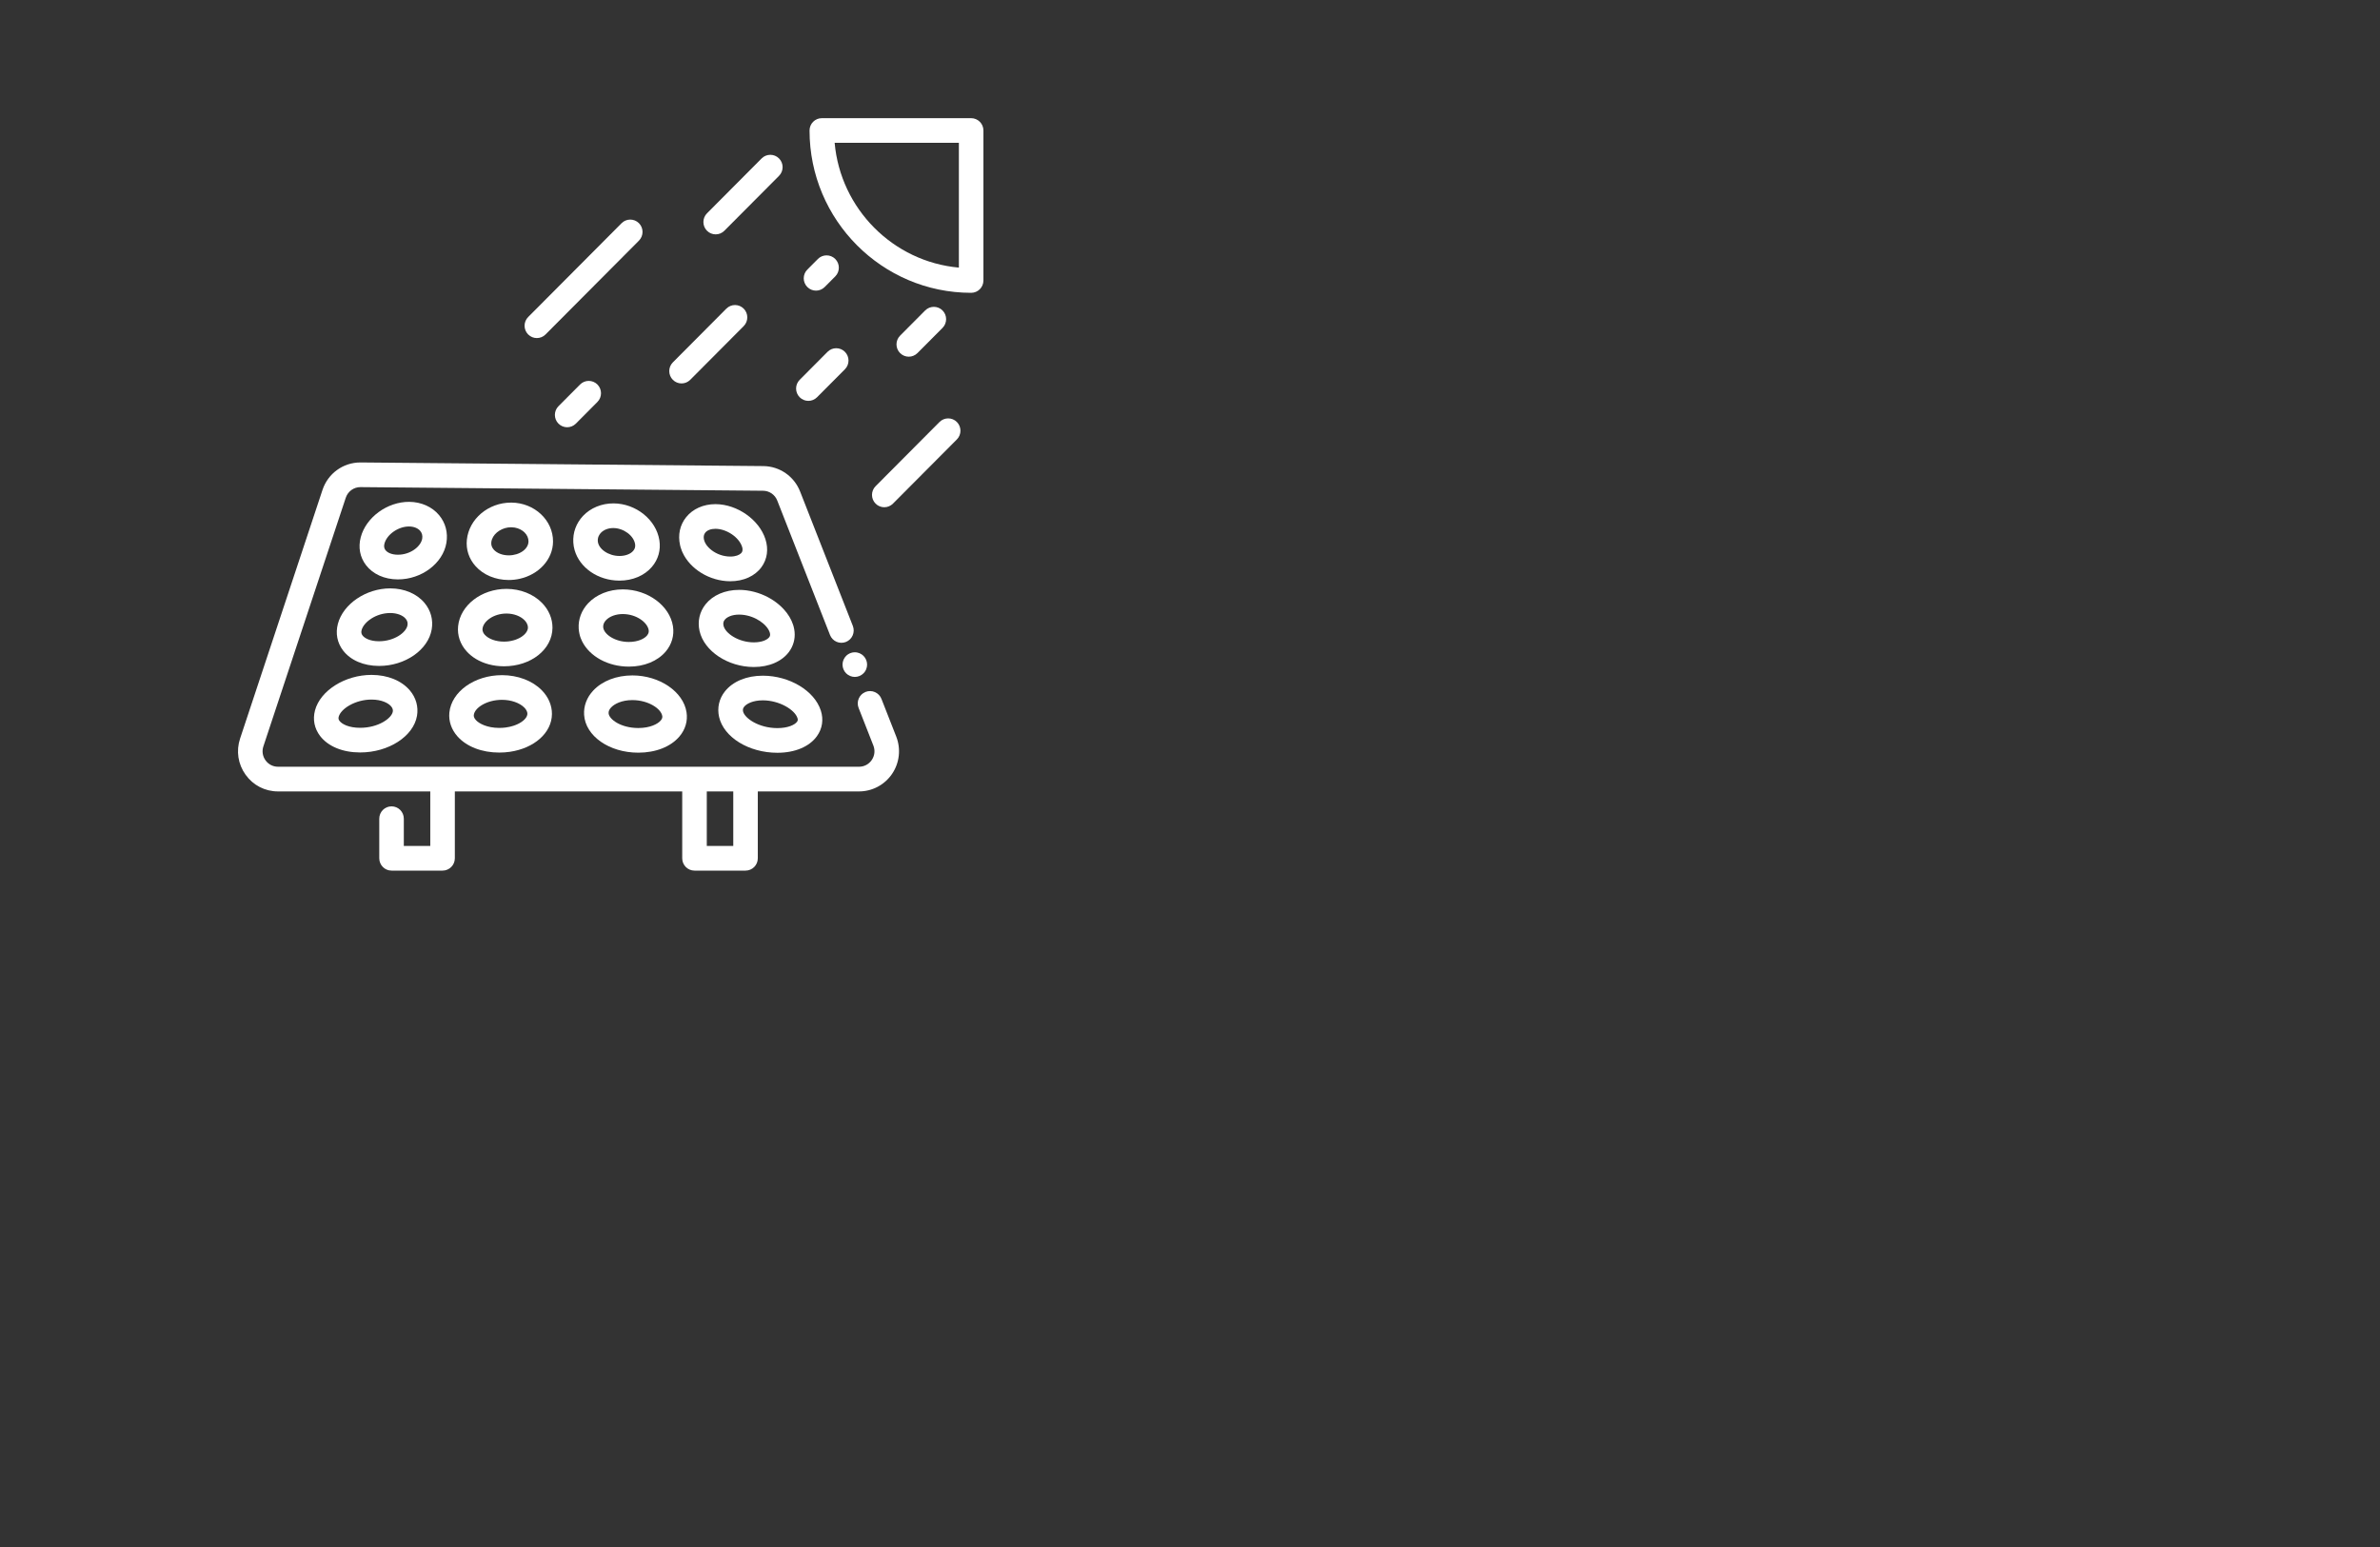 <svg width="200" height="130" viewBox="0 0 200 130" fill="none" xmlns="http://www.w3.org/2000/svg">
<rect x="0" y="0" width="200" height="130" fill="#333333" stroke="none"/>
<path d="M70.976 55.272C70.938 55.329 70.907 55.389 70.88 55.452C70.855 55.515 70.835 55.58 70.821 55.645C70.808 55.712 70.801 55.78 70.801 55.848C70.801 55.916 70.808 55.984 70.821 56.051C70.835 56.118 70.855 56.183 70.88 56.245C70.907 56.307 70.938 56.368 70.976 56.424C71.013 56.48 71.056 56.534 71.104 56.581C71.296 56.773 71.561 56.885 71.834 56.885C71.9 56.885 71.968 56.877 72.034 56.864C72.101 56.85 72.166 56.831 72.228 56.805C72.289 56.779 72.35 56.747 72.406 56.71C72.462 56.673 72.515 56.628 72.562 56.581C72.611 56.534 72.653 56.48 72.69 56.424C72.729 56.368 72.76 56.307 72.786 56.245C72.811 56.183 72.832 56.118 72.845 56.051C72.858 55.984 72.866 55.916 72.866 55.848C72.866 55.78 72.858 55.712 72.845 55.645C72.832 55.58 72.811 55.515 72.786 55.452C72.76 55.389 72.729 55.329 72.69 55.272C72.653 55.216 72.611 55.163 72.562 55.115C72.515 55.068 72.462 55.024 72.406 54.987C72.35 54.95 72.289 54.917 72.228 54.892C72.166 54.865 72.101 54.846 72.034 54.833C71.7 54.765 71.343 54.876 71.104 55.115C71.056 55.163 71.013 55.216 70.976 55.272Z" fill="white"/>
<path d="M23.363 66.506H32.902H36.158V71.087H33.934V68.797C33.934 68.224 33.473 67.761 32.902 67.761C32.332 67.761 31.871 68.224 31.871 68.797V72.124C31.871 72.697 32.332 73.16 32.902 73.16H37.19C37.76 73.16 38.222 72.697 38.222 72.124V66.506H57.329V72.124C57.329 72.697 57.79 73.16 58.361 73.16H62.65C63.22 73.16 63.681 72.697 63.681 72.124V66.506H72.189C73.301 66.506 74.339 65.953 74.965 65.03C75.592 64.106 75.721 62.934 75.313 61.894L74.072 58.731C73.863 58.198 73.264 57.937 72.734 58.146C72.203 58.356 71.944 58.957 72.152 59.49L73.393 62.654C73.552 63.061 73.503 63.502 73.258 63.863C73.014 64.224 72.623 64.432 72.187 64.432H62.648H58.359H37.19H32.902H23.363C22.942 64.432 22.559 64.235 22.311 63.891C22.065 63.548 22 63.12 22.133 62.719L29.057 41.825C29.235 41.29 29.728 40.934 30.285 40.934C30.289 40.934 30.294 40.934 30.298 40.934L64.122 41.239C64.653 41.243 65.121 41.567 65.316 42.063L69.748 53.36C69.957 53.893 70.555 54.153 71.086 53.945C71.617 53.734 71.876 53.133 71.668 52.6L67.236 41.304C66.732 40.019 65.516 39.179 64.141 39.167L30.317 38.862C30.305 38.862 30.295 38.862 30.283 38.862C28.836 38.862 27.56 39.786 27.1 41.17L20.175 62.065C19.831 63.107 19.999 64.214 20.638 65.104C21.276 65.995 22.27 66.506 23.363 66.506ZM61.619 66.506V71.087H59.394V66.506H61.619Z" fill="white"/>
<path d="M52.036 48.791C52.045 48.791 52.053 48.791 52.061 48.791C53.164 48.791 54.153 48.372 54.781 47.638C55.316 47.012 55.54 46.217 55.41 45.401C55.139 43.677 53.448 42.315 51.565 42.301C50.562 42.298 49.63 42.679 48.991 43.357C48.415 43.97 48.126 44.765 48.178 45.594C48.191 45.817 48.229 46.033 48.291 46.242C48.717 47.706 50.24 48.782 52.036 48.791ZM50.489 44.781C50.732 44.522 51.112 44.374 51.534 44.374C51.538 44.374 51.543 44.374 51.547 44.374C52.406 44.38 53.258 45.012 53.37 45.727C53.404 45.941 53.352 46.125 53.212 46.289C52.981 46.56 52.551 46.72 52.059 46.72C52.054 46.72 52.05 46.72 52.045 46.72C51.123 46.716 50.277 46.13 50.235 45.465C50.216 45.142 50.364 44.914 50.489 44.781Z" fill="white"/>
<path d="M48.654 53.056C48.666 53.133 48.679 53.209 48.697 53.284C48.712 53.348 48.728 53.41 48.747 53.472C48.747 53.474 48.748 53.477 48.748 53.478C48.759 53.514 48.772 53.548 48.785 53.582C48.791 53.598 48.797 53.616 48.803 53.632C48.838 53.724 48.878 53.814 48.922 53.903C48.927 53.913 48.931 53.924 48.937 53.932C49.568 55.157 51.08 56.014 52.834 56.018C52.84 56.018 52.846 56.018 52.853 56.018C54.129 56.018 55.251 55.559 55.935 54.76C56.454 54.152 56.672 53.394 56.551 52.621C56.277 50.896 54.434 49.537 52.356 49.529C52.349 49.529 52.342 49.529 52.334 49.529C51.18 49.529 50.12 49.953 49.422 50.695C48.863 51.29 48.582 52.047 48.63 52.828C48.633 52.907 48.642 52.982 48.654 53.056ZM50.921 52.119C51.226 51.795 51.754 51.601 52.333 51.601C52.337 51.601 52.342 51.601 52.344 51.601C53.497 51.607 54.411 52.315 54.511 52.947C54.527 53.053 54.532 53.218 54.367 53.411C54.144 53.672 53.624 53.944 52.84 53.946C51.653 53.943 50.725 53.284 50.688 52.698C50.675 52.494 50.754 52.298 50.921 52.119Z" fill="white"/>
<path d="M37.512 45.622C37.512 45.622 37.512 45.62 37.512 45.622C37.658 44.766 37.44 43.937 36.899 43.29C36.313 42.587 35.399 42.18 34.394 42.172C32.548 42.161 30.761 43.465 30.314 45.148C30.091 45.993 30.246 46.824 30.753 47.487C31.331 48.245 32.302 48.683 33.415 48.689C33.424 48.689 33.433 48.689 33.441 48.689C35.431 48.688 37.218 47.345 37.512 45.622ZM35.478 45.271C35.369 45.909 34.507 46.615 33.44 46.615C33.436 46.615 33.43 46.615 33.425 46.615C32.961 46.612 32.575 46.467 32.391 46.226C32.277 46.076 32.249 45.897 32.308 45.678C32.511 44.91 33.469 44.242 34.364 44.242C34.369 44.242 34.373 44.242 34.377 44.242C34.777 44.245 35.12 44.383 35.316 44.618C35.467 44.8 35.521 45.019 35.478 45.271Z" fill="white"/>
<path d="M46.473 45.511C46.483 43.719 44.915 42.249 42.977 42.235C42.967 42.235 42.958 42.235 42.947 42.235C41.039 42.235 39.41 43.605 39.232 45.364C39.149 46.171 39.407 46.956 39.96 47.573C40.616 48.307 41.624 48.734 42.725 48.739C42.734 48.739 42.741 48.739 42.75 48.739C43.07 48.739 43.379 48.704 43.676 48.637C45.273 48.281 46.463 47.018 46.473 45.511C46.473 45.512 46.473 45.511 46.473 45.511ZM42.737 46.668C42.224 46.666 41.761 46.486 41.496 46.19C41.334 46.008 41.261 45.802 41.285 45.576C41.289 45.533 41.297 45.49 41.306 45.447C41.309 45.437 41.312 45.426 41.315 45.414C41.323 45.383 41.331 45.352 41.343 45.321C41.344 45.318 41.344 45.317 41.345 45.315C41.553 44.744 42.231 44.306 42.962 44.307C43.062 44.309 43.16 44.318 43.256 44.334C43.917 44.449 44.414 44.929 44.411 45.497C44.411 45.523 44.408 45.546 44.405 45.57C44.404 45.585 44.404 45.6 44.401 45.616C44.396 45.641 44.39 45.665 44.385 45.69C44.382 45.703 44.379 45.718 44.376 45.731C44.368 45.755 44.358 45.779 44.349 45.802C44.343 45.816 44.34 45.831 44.334 45.844C44.324 45.866 44.311 45.888 44.299 45.91C44.292 45.924 44.286 45.939 44.277 45.952C44.265 45.971 44.25 45.99 44.237 46.01C44.227 46.024 44.218 46.039 44.206 46.054C44.193 46.07 44.178 46.087 44.163 46.103C44.15 46.119 44.137 46.136 44.122 46.15C44.108 46.167 44.09 46.181 44.074 46.196C44.057 46.211 44.043 46.226 44.026 46.241C44.009 46.255 43.991 46.269 43.973 46.282C43.956 46.295 43.938 46.31 43.919 46.324C43.901 46.335 43.883 46.347 43.866 46.358C43.844 46.371 43.823 46.386 43.801 46.399C43.78 46.411 43.758 46.421 43.736 46.433C43.715 46.445 43.695 46.457 43.673 46.467C43.649 46.479 43.624 46.488 43.6 46.498C43.58 46.507 43.559 46.517 43.537 46.526C43.505 46.54 43.471 46.55 43.437 46.56C43.422 46.565 43.407 46.571 43.393 46.575C43.195 46.636 42.98 46.668 42.756 46.668C42.746 46.668 42.741 46.668 42.737 46.668Z" fill="white"/>
<path d="M61.347 48.844C61.356 48.844 61.362 48.844 61.369 48.844C62.486 48.844 63.44 48.412 63.99 47.657C64.478 46.987 64.594 46.149 64.32 45.302C63.792 43.669 61.96 42.38 60.147 42.365C60.139 42.365 60.128 42.365 60.119 42.365C59.113 42.365 58.217 42.764 57.658 43.463C57.133 44.117 56.953 44.954 57.15 45.819C57.161 45.872 57.175 45.924 57.189 45.975C57.219 46.079 57.254 46.181 57.294 46.282C57.315 46.332 57.335 46.383 57.359 46.431C57.994 47.816 59.621 48.834 61.347 48.844ZM59.266 44.761C59.431 44.556 59.741 44.437 60.118 44.437C60.122 44.437 60.127 44.437 60.131 44.437C61.06 44.445 62.099 45.146 62.357 45.941C62.457 46.249 62.355 46.389 62.323 46.434C62.308 46.455 62.29 46.476 62.27 46.495C62.124 46.637 61.828 46.77 61.371 46.77C61.368 46.77 61.363 46.77 61.36 46.77C61.324 46.77 61.287 46.767 61.25 46.764C61.217 46.763 61.186 46.763 61.154 46.76C61.124 46.757 61.095 46.753 61.067 46.748C61.029 46.744 60.99 46.739 60.954 46.733C60.931 46.73 60.911 46.724 60.889 46.72C60.844 46.711 60.8 46.704 60.758 46.694C60.747 46.691 60.737 46.688 60.725 46.685C60.164 46.538 59.691 46.215 59.412 45.855C59.393 45.83 59.375 45.804 59.357 45.779C59.347 45.764 59.335 45.748 59.325 45.733C59.245 45.608 59.189 45.481 59.161 45.357C59.105 45.117 59.141 44.917 59.266 44.761Z" fill="white"/>
<path d="M36.278 52.888C36.415 52.082 36.2 51.293 35.673 50.664C35.028 49.893 33.984 49.449 32.813 49.444C32.805 49.444 32.798 49.444 32.791 49.444C30.764 49.444 28.835 50.75 28.393 52.426C28.182 53.224 28.337 54.019 28.829 54.663C29.457 55.484 30.555 55.958 31.84 55.961C31.846 55.961 31.852 55.961 31.859 55.961C34.045 55.961 35.984 54.614 36.278 52.888ZM34.244 52.538C34.135 53.176 33.093 53.887 31.856 53.887C31.852 53.887 31.849 53.887 31.844 53.887C31.1 53.886 30.643 53.634 30.465 53.4C30.365 53.268 30.34 53.13 30.385 52.956C30.565 52.272 31.595 51.515 32.789 51.515C32.794 51.515 32.798 51.515 32.802 51.515C33.359 51.517 33.842 51.697 34.092 51.996C34.228 52.159 34.278 52.337 34.244 52.538Z" fill="white"/>
<path d="M46.427 52.756C46.431 51.987 46.116 51.243 45.541 50.658C44.813 49.918 43.734 49.492 42.583 49.486C42.576 49.486 42.568 49.486 42.561 49.486C40.459 49.486 38.677 50.859 38.496 52.623C38.419 53.383 38.671 54.133 39.208 54.729C39.432 54.978 39.697 55.196 39.995 55.375C40.649 55.77 41.463 55.987 42.337 55.99C42.341 55.99 42.346 55.99 42.352 55.99C44.624 55.992 46.414 54.572 46.427 52.756C46.427 52.757 46.427 52.756 46.427 52.756ZM40.549 52.833C40.611 52.227 41.451 51.558 42.561 51.558C42.565 51.558 42.57 51.558 42.574 51.558C43.172 51.561 43.734 51.77 44.075 52.115C44.207 52.249 44.365 52.467 44.363 52.741C44.363 52.762 44.359 52.782 44.358 52.802C44.356 52.816 44.356 52.831 44.353 52.845C44.349 52.865 44.341 52.886 44.335 52.905C44.331 52.92 44.328 52.935 44.322 52.95C44.315 52.969 44.304 52.988 44.296 53.008C44.288 53.024 44.282 53.039 44.273 53.055C44.263 53.073 44.25 53.092 44.238 53.11C44.228 53.126 44.219 53.142 44.207 53.158C44.194 53.176 44.178 53.194 44.163 53.212C44.15 53.228 44.138 53.243 44.125 53.259C44.108 53.275 44.091 53.292 44.075 53.309C44.058 53.326 44.044 53.342 44.026 53.357C44.008 53.372 43.989 53.386 43.97 53.403C43.951 53.419 43.933 53.435 43.912 53.45C43.895 53.463 43.874 53.477 43.855 53.49C43.831 53.506 43.809 53.523 43.784 53.538C43.767 53.548 43.747 53.558 43.73 53.569C43.7 53.585 43.672 53.603 43.643 53.619C43.625 53.628 43.606 53.637 43.588 53.644C43.556 53.66 43.523 53.677 43.488 53.691C43.464 53.702 43.438 53.711 43.414 53.721C43.383 53.733 43.354 53.746 43.323 53.757C43.296 53.765 43.268 53.773 43.242 53.782C43.211 53.792 43.18 53.802 43.146 53.811C43.118 53.819 43.089 53.825 43.06 53.832C43.027 53.84 42.994 53.85 42.96 53.856C42.916 53.865 42.87 53.872 42.825 53.879C42.804 53.882 42.785 53.887 42.764 53.89C42.714 53.897 42.661 53.902 42.609 53.906C42.593 53.908 42.577 53.91 42.561 53.91C42.492 53.915 42.421 53.918 42.349 53.918C42.346 53.918 42.343 53.918 42.34 53.918C41.669 53.916 41.056 53.696 40.738 53.342C40.521 53.099 40.542 52.898 40.549 52.833Z" fill="white"/>
<path d="M63.336 56.051C63.34 56.051 63.344 56.051 63.349 56.051C64.639 56.051 65.719 55.58 66.316 54.759C66.404 54.636 66.481 54.508 66.544 54.377C66.799 53.848 66.851 53.253 66.692 52.654C66.678 52.603 66.664 52.553 66.647 52.502C66.499 52.044 66.236 51.613 65.89 51.229L65.888 51.228C65.858 51.194 65.825 51.16 65.793 51.126C65.785 51.117 65.778 51.109 65.769 51.101C65.747 51.078 65.725 51.056 65.701 51.034C65.682 51.015 65.663 50.995 65.644 50.978C65.617 50.953 65.591 50.929 65.564 50.905C65.548 50.89 65.532 50.874 65.514 50.859C65.489 50.837 65.463 50.816 65.437 50.794C65.418 50.778 65.398 50.76 65.378 50.744C65.362 50.73 65.344 50.717 65.328 50.704C65.299 50.68 65.268 50.656 65.237 50.633C65.224 50.622 65.209 50.612 65.194 50.602C65.16 50.577 65.126 50.551 65.091 50.526C65.084 50.522 65.076 50.517 65.07 50.511C64.401 50.048 63.595 49.727 62.758 49.614C62.709 49.608 62.661 49.602 62.611 49.596C62.451 49.58 62.291 49.57 62.129 49.57C62.121 49.57 62.114 49.57 62.106 49.57C60.932 49.57 59.906 50.011 59.291 50.781C58.783 51.419 58.603 52.217 58.787 53.029C59.172 54.72 61.169 56.045 63.336 56.051ZM60.902 52.081C61.07 51.87 61.474 51.647 62.108 51.647C62.112 51.647 62.117 51.647 62.12 51.647C62.196 51.647 62.273 51.65 62.348 51.657C63.483 51.751 64.471 52.483 64.684 53.145C64.752 53.354 64.703 53.462 64.646 53.54C64.499 53.743 64.07 53.98 63.347 53.98C63.344 53.98 63.342 53.98 63.339 53.98C62.067 53.977 60.95 53.234 60.799 52.574C60.756 52.378 60.789 52.223 60.902 52.081Z" fill="white"/>
<path d="M31.229 56.714C31.226 56.714 31.223 56.714 31.22 56.714C28.998 56.714 26.911 58.026 26.469 59.703C26.268 60.461 26.422 61.224 26.899 61.847C27.573 62.726 28.797 63.231 30.262 63.232C30.264 63.232 30.265 63.232 30.267 63.232C32.652 63.232 34.749 61.879 35.042 60.152C35.172 59.391 34.961 58.637 34.451 58.029C33.752 57.197 32.579 56.717 31.229 56.714ZM33.007 59.804C32.912 60.357 31.798 61.16 30.265 61.16C30.264 61.16 30.262 61.16 30.262 61.16C29.312 61.16 28.737 60.849 28.534 60.584C28.447 60.471 28.426 60.369 28.461 60.235C28.643 59.551 29.86 58.787 31.219 58.787C31.22 58.787 31.223 58.787 31.225 58.787C32.084 58.788 32.64 59.086 32.873 59.364C33.029 59.551 33.025 59.705 33.007 59.804Z" fill="white"/>
<path d="M42.181 56.736C39.88 56.736 37.941 58.116 37.762 59.879C37.69 60.602 37.935 61.318 38.454 61.894C39.221 62.748 40.496 63.24 41.95 63.241C41.951 63.241 41.953 63.241 41.954 63.241C42.264 63.241 42.563 63.219 42.853 63.176C44.881 62.879 46.371 61.591 46.382 59.999V59.998C46.386 59.274 46.082 58.565 45.525 58.001C44.735 57.2 43.519 56.739 42.191 56.735C42.188 56.736 42.185 56.736 42.181 56.736ZM44.318 59.986C44.318 60.002 44.314 60.02 44.312 60.036C44.311 60.05 44.311 60.064 44.306 60.078C44.302 60.095 44.295 60.113 44.289 60.131C44.284 60.146 44.28 60.16 44.274 60.175C44.267 60.195 44.255 60.212 44.245 60.232C44.237 60.246 44.231 60.26 44.222 60.275C44.209 60.295 44.193 60.316 44.178 60.337C44.169 60.35 44.16 60.362 44.15 60.375C44.133 60.396 44.112 60.418 44.093 60.439C44.081 60.451 44.072 60.464 44.059 60.476C44.035 60.498 44.01 60.52 43.984 60.542C43.972 60.553 43.962 60.563 43.948 60.574C43.922 60.596 43.891 60.617 43.861 60.639C43.846 60.649 43.835 60.659 43.82 60.67C43.786 60.693 43.749 60.716 43.712 60.736C43.699 60.744 43.687 60.753 43.674 60.76C43.63 60.785 43.581 60.81 43.533 60.834C43.525 60.837 43.519 60.842 43.512 60.844C43.456 60.871 43.398 60.896 43.338 60.92C43.337 60.92 43.335 60.921 43.334 60.921C43.276 60.944 43.216 60.966 43.154 60.987C43.149 60.988 43.145 60.989 43.139 60.992C42.943 61.056 42.726 61.105 42.491 61.135C42.483 61.136 42.476 61.138 42.468 61.138C42.305 61.158 42.134 61.169 41.954 61.169C41.953 61.169 41.951 61.169 41.951 61.169C40.94 61.167 40.261 60.81 39.985 60.505C39.795 60.294 39.811 60.138 39.816 60.088C39.877 59.483 40.9 58.809 42.181 58.809C42.182 58.809 42.185 58.809 42.187 58.809C42.947 58.81 43.665 59.061 44.06 59.46C44.178 59.58 44.32 59.768 44.318 59.986Z" fill="white"/>
<path d="M53.635 63.25C55.099 63.25 56.36 62.754 57.094 61.891C57.595 61.303 57.806 60.577 57.691 59.847C57.419 58.119 55.424 56.761 53.15 56.758C53.147 56.758 53.144 56.758 53.141 56.758C51.806 56.758 50.605 57.222 49.849 58.032C49.309 58.608 49.038 59.33 49.085 60.066C49.194 61.85 51.193 63.249 53.635 63.25ZM51.351 59.452C51.632 59.151 52.248 58.831 53.14 58.831C53.141 58.831 53.144 58.831 53.146 58.831C54.461 58.833 55.553 59.54 55.653 60.171C55.666 60.258 55.665 60.381 55.525 60.545C55.277 60.837 54.633 61.178 53.637 61.178C52.161 61.176 51.174 60.44 51.143 59.934C51.133 59.771 51.202 59.608 51.351 59.452Z" fill="white"/>
<path d="M65.322 63.258C65.323 63.258 65.324 63.258 65.326 63.258C66.797 63.258 68.007 62.751 68.645 61.869C69.105 61.234 69.221 60.464 68.975 59.705C68.439 58.042 66.346 56.785 64.11 56.781C64.106 56.781 64.101 56.781 64.095 56.781C62.744 56.781 61.587 57.259 60.922 58.094C60.428 58.713 60.253 59.478 60.427 60.245C60.82 61.961 62.923 63.256 65.322 63.258ZM62.536 59.388C62.733 59.141 63.26 58.852 64.098 58.852C64.101 58.852 64.104 58.852 64.107 58.852C65.495 58.855 66.787 59.641 67.015 60.344C67.062 60.491 67.036 60.569 66.978 60.651C66.785 60.917 66.2 61.185 65.327 61.185C65.326 61.185 65.326 61.185 65.324 61.185C63.759 61.184 62.573 60.355 62.443 59.785C62.408 59.632 62.436 59.514 62.536 59.388Z" fill="white"/>
<path d="M81.61 9.93H69.061C68.491 9.93 68.029 10.393 68.029 10.966C68.029 18.488 74.121 24.606 81.61 24.606C82.18 24.606 82.641 24.143 82.641 23.57V10.966C82.641 10.395 82.18 9.93 81.61 9.93ZM80.578 22.488C75.049 21.992 70.632 17.555 70.138 12.002H80.578V22.488Z" fill="white"/>
<path d="M65.463 13.312C65.061 12.908 64.406 12.908 64.004 13.312L59.411 17.925C59.009 18.329 59.009 18.987 59.411 19.391C59.613 19.594 59.877 19.694 60.141 19.694C60.404 19.694 60.668 19.594 60.87 19.391L65.463 14.778C65.867 14.374 65.867 13.717 65.463 13.312Z" fill="white"/>
<path d="M53.693 18.756C53.29 18.352 52.636 18.352 52.234 18.756L44.384 26.64C43.981 27.044 43.981 27.702 44.384 28.106C44.586 28.309 44.85 28.409 45.113 28.409C45.377 28.409 45.641 28.309 45.843 28.106L53.693 20.221C54.095 19.816 54.095 19.16 53.693 18.756Z" fill="white"/>
<path d="M68.73 21.762L67.843 22.654C67.44 23.058 67.44 23.715 67.843 24.119C68.045 24.322 68.308 24.423 68.572 24.423C68.836 24.423 69.1 24.322 69.302 24.119L70.189 23.228C70.592 22.824 70.592 22.166 70.189 21.762C69.787 21.358 69.132 21.358 68.73 21.762Z" fill="white"/>
<path d="M77.097 29.671L79.204 27.554C79.607 27.149 79.607 26.492 79.204 26.088C78.802 25.684 78.148 25.684 77.745 26.088L75.638 28.205C75.235 28.609 75.235 29.267 75.638 29.671C75.84 29.873 76.103 29.974 76.367 29.974C76.631 29.974 76.895 29.872 77.097 29.671Z" fill="white"/>
<path d="M73.579 42.322C73.781 42.525 74.045 42.625 74.309 42.625C74.573 42.625 74.836 42.525 75.038 42.322L80.409 36.927C80.811 36.523 80.811 35.866 80.409 35.462C80.007 35.058 79.352 35.058 78.95 35.462L73.579 40.856C73.177 41.26 73.177 41.916 73.579 42.322Z" fill="white"/>
<path d="M67.2 31.918C66.798 32.322 66.798 32.979 67.2 33.383C67.402 33.586 67.666 33.687 67.93 33.687C68.194 33.687 68.457 33.586 68.659 33.383L71.001 31.031C71.404 30.627 71.404 29.97 71.001 29.565C70.599 29.161 69.945 29.161 69.542 29.565L67.2 31.918Z" fill="white"/>
<path d="M61.037 25.937L56.542 30.452C56.14 30.857 56.14 31.514 56.542 31.918C56.744 32.121 57.008 32.221 57.272 32.221C57.535 32.221 57.799 32.121 58.001 31.918L62.496 27.403C62.899 26.999 62.899 26.341 62.496 25.937C62.094 25.532 61.441 25.532 61.037 25.937Z" fill="white"/>
<path d="M48.745 32.312L46.931 34.134C46.528 34.538 46.528 35.196 46.931 35.6C47.133 35.802 47.396 35.903 47.66 35.903C47.924 35.903 48.188 35.802 48.39 35.6L50.204 33.777C50.606 33.373 50.606 32.716 50.204 32.312C49.802 31.907 49.147 31.907 48.745 32.312Z" fill="white"/>
</svg>
